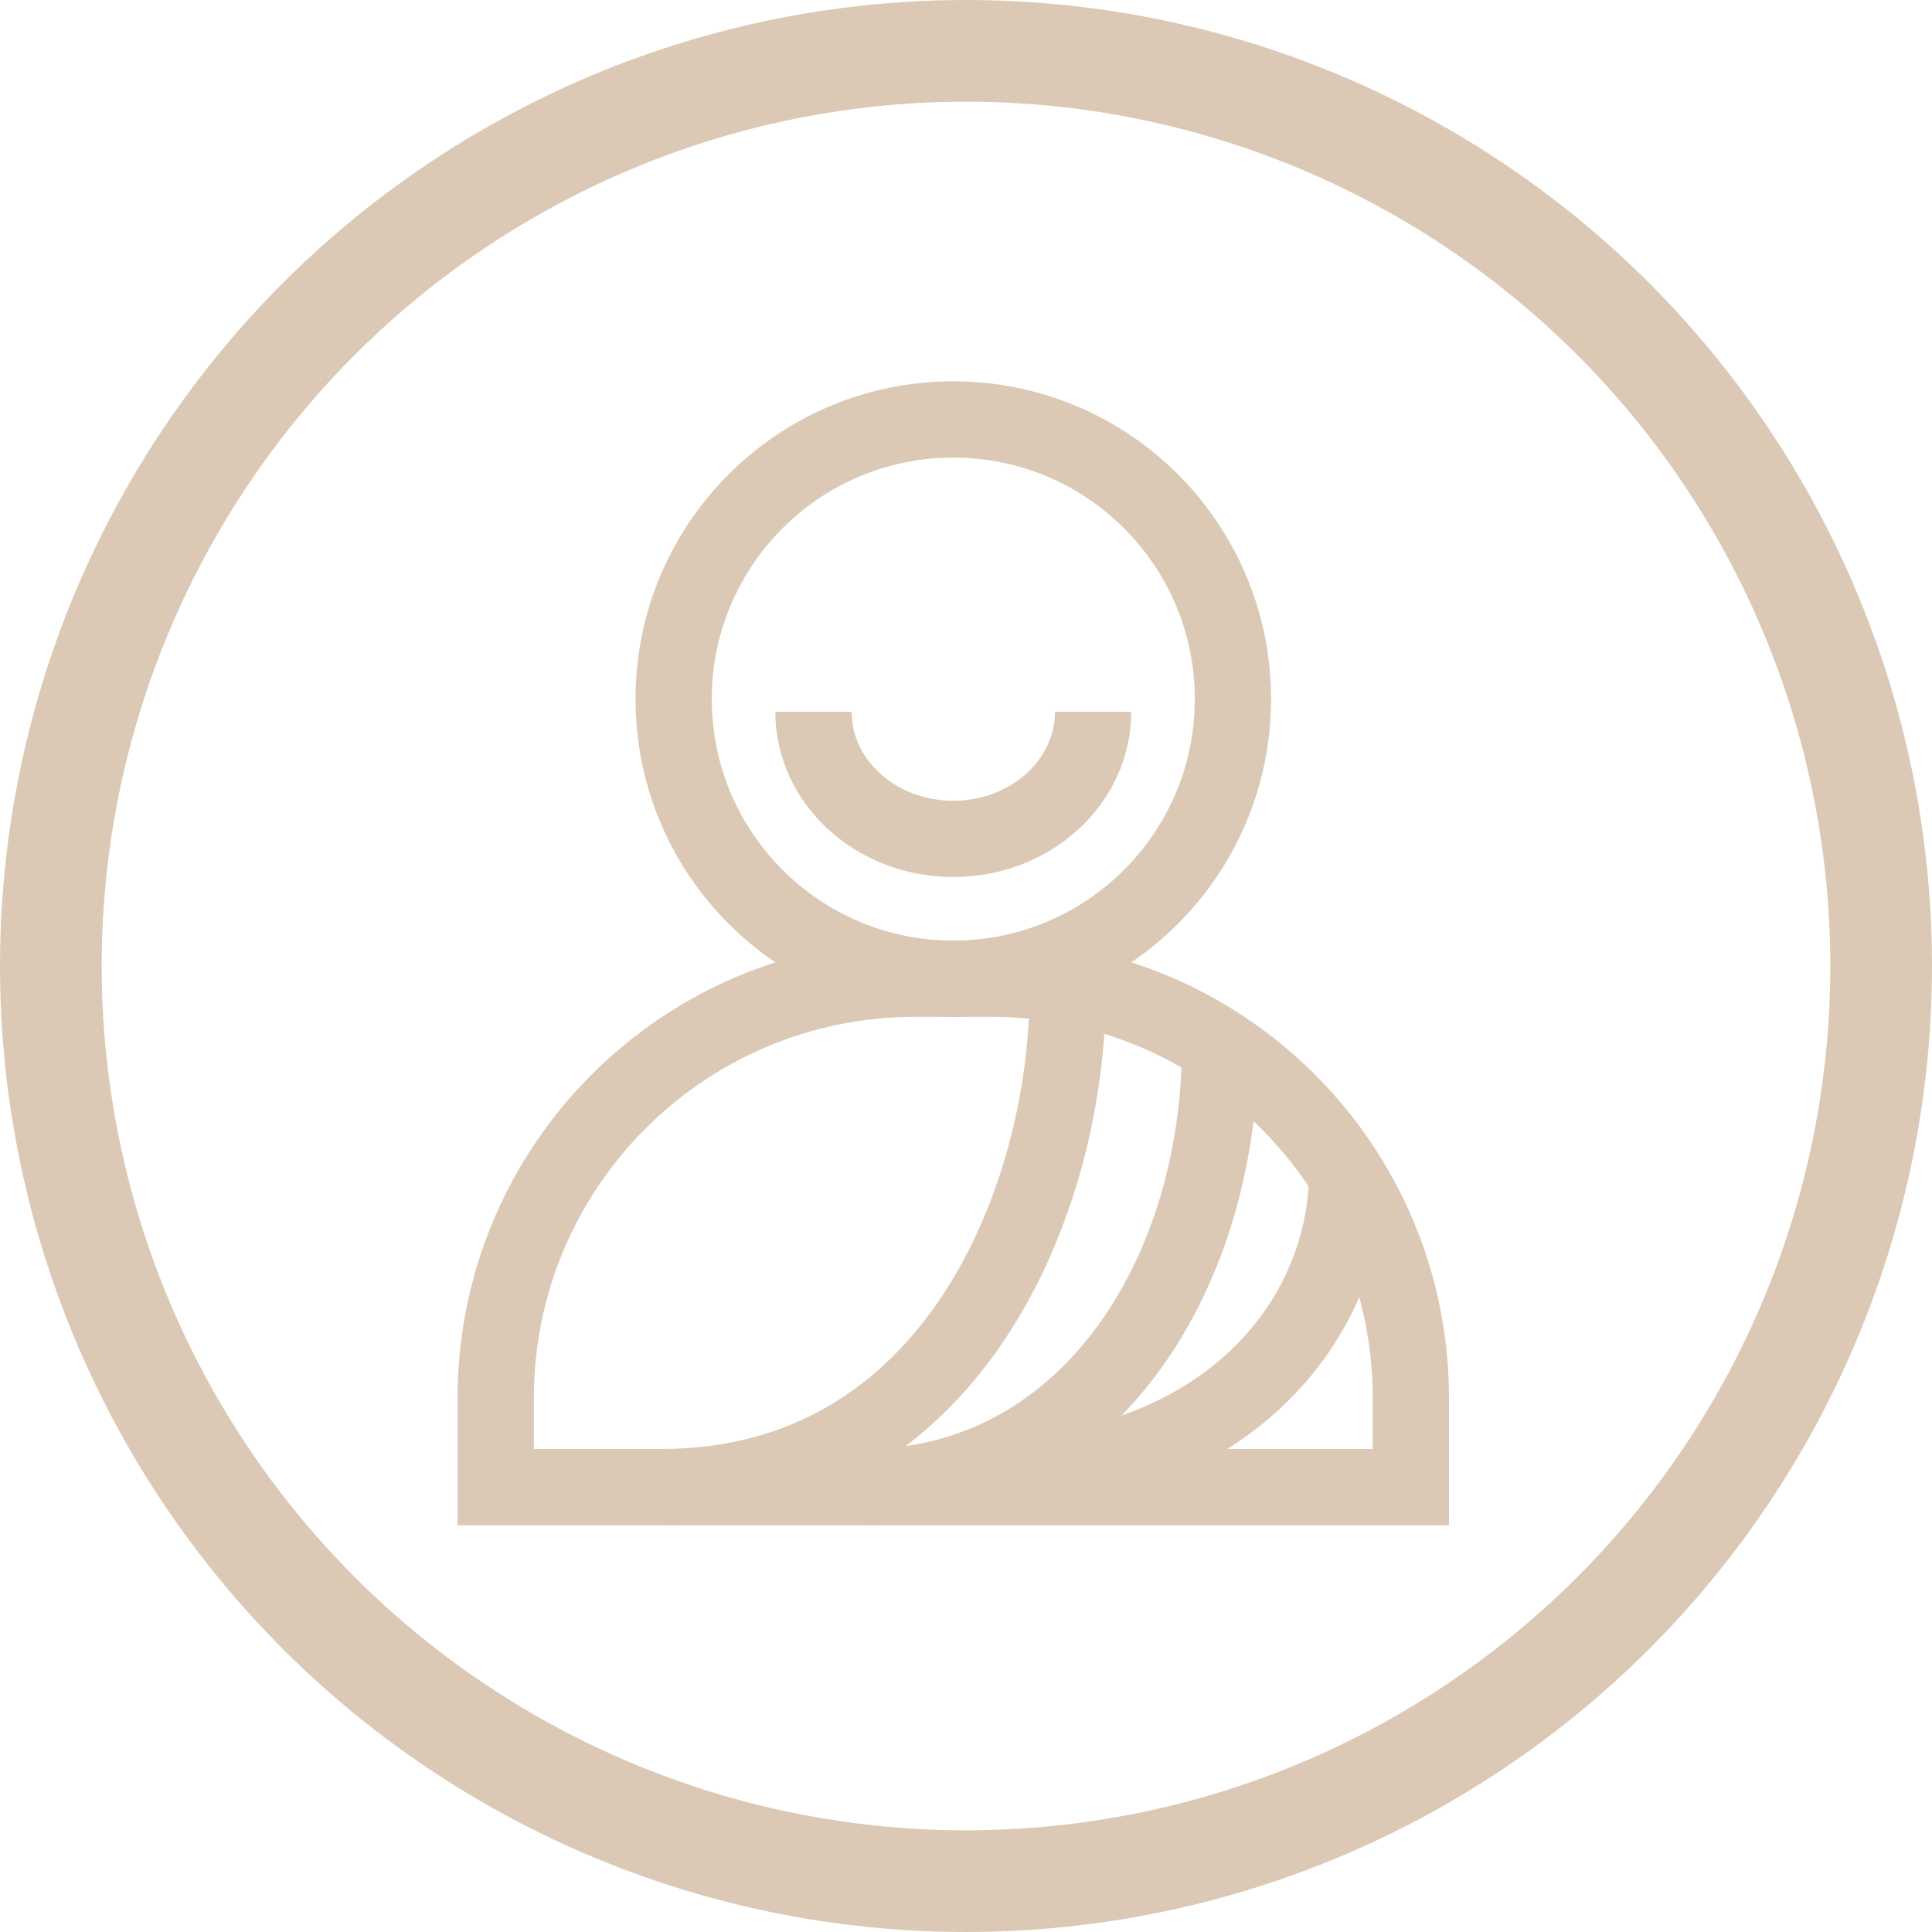 <?xml version="1.0" encoding="UTF-8"?> <svg xmlns="http://www.w3.org/2000/svg" width="76" height="76" viewBox="0 0 76 76" fill="none"><circle cx="38" cy="38" r="36" stroke="#DBC9B6" stroke-width="4"></circle><path d="M19.5 55C19.5 45.887 26.887 38.5 36 38.5H39C48.113 38.5 55.5 45.887 55.5 55V58.5H19.5V55Z" stroke="#DBC9B6" stroke-width="3"></path><circle cx="37.5" cy="27.5" r="11" stroke="#DBC9B6" stroke-width="3"></circle><path d="M43 28C43 30.761 40.538 33 37.5 33C34.462 33 32 30.761 32 28" stroke="#DBC9B6" stroke-width="3"></path><path d="M42 39C42 47 37.6 58.5 26 58.5" stroke="#DBC9B6" stroke-width="3"></path><path d="M48 41C48 50.5 42.5 58.5 34 58.5" stroke="#DBC9B6" stroke-width="3"></path><path d="M53 46C53 52.514 47.5 58 39 58" stroke="#DBC9B6" stroke-width="3"></path></svg> 